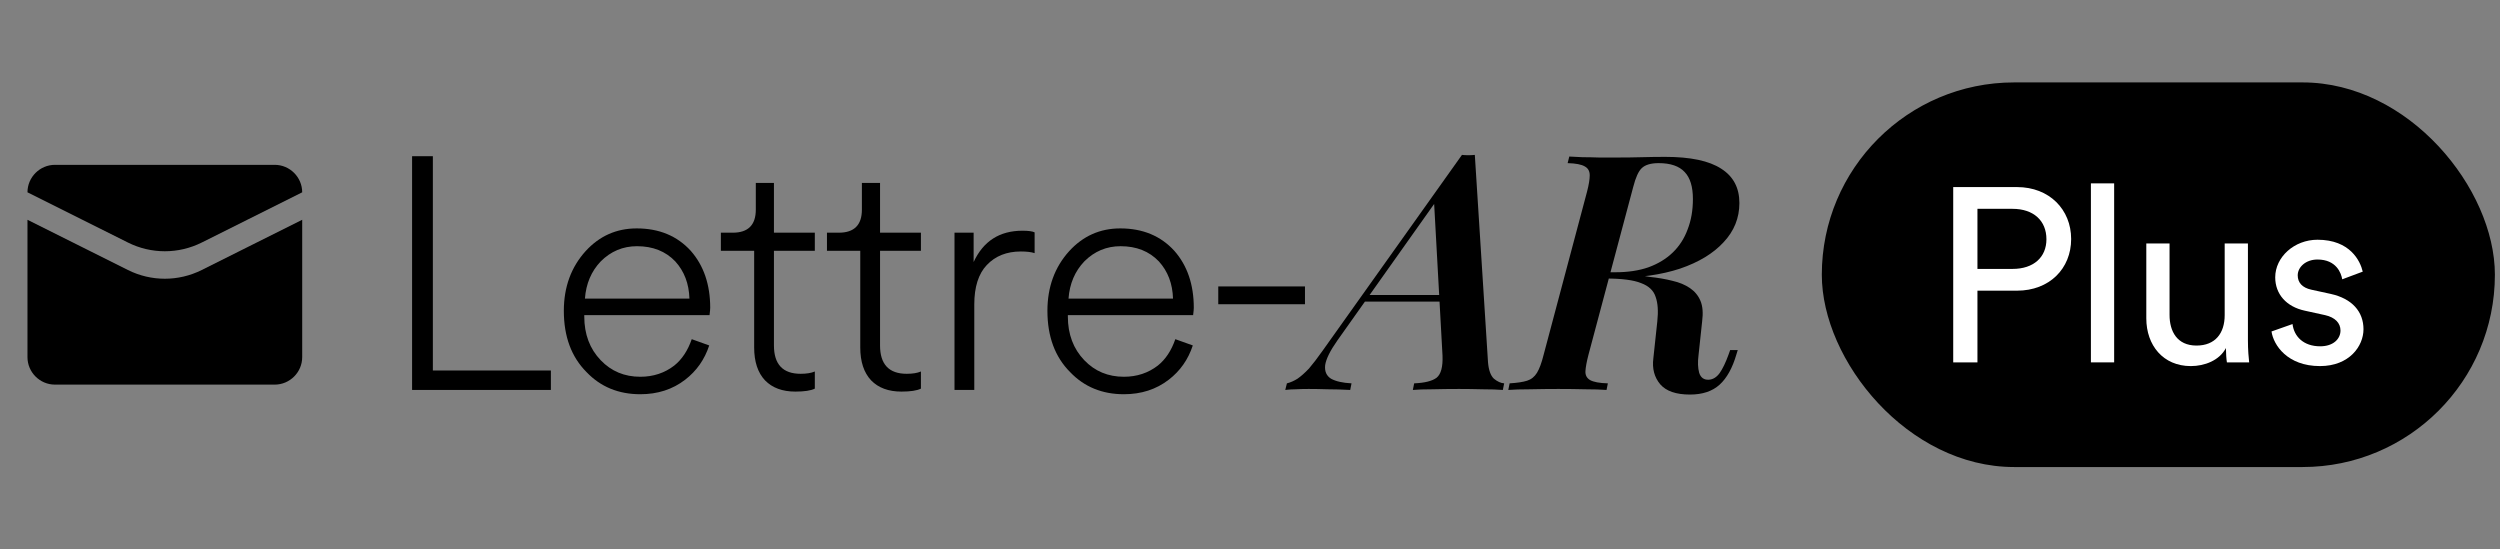 <svg width="182" height="40" viewBox="0 0 182 40" fill="none" xmlns="http://www.w3.org/2000/svg">
<rect x="0" y="0" width="182" height="40" fill="#808080" stroke="none"/>
<path d="M4 12C2.901 12 2 12.901 2 14V26C2 27.099 2.901 28 4 28H20C21.099 28 22 27.099 22 26V14C22 12.901 21.099 12 20 12H4ZM2 14L9.317 17.658C11.006 18.503 12.994 18.503 14.683 17.658L22 14V16L14.683 19.658C12.994 20.503 11.006 20.503 9.317 19.658L2 16V14Z" fill="black"/>
<path d="M116.932 19.892C117.54 19.908 118.028 19.932 118.396 19.964C118.78 19.996 119.092 20.028 119.332 20.06C119.588 20.076 119.836 20.108 120.076 20.156C120.7 20.22 121.26 20.316 121.756 20.444C122.252 20.556 122.676 20.732 123.028 20.972C123.38 21.212 123.636 21.524 123.796 21.908C123.956 22.292 123.996 22.788 123.916 23.396L123.652 25.868C123.588 26.364 123.604 26.788 123.7 27.14C123.812 27.492 124.044 27.66 124.396 27.644C124.7 27.628 124.964 27.468 125.188 27.164C125.412 26.844 125.628 26.396 125.836 25.82L125.956 25.484H126.508L126.412 25.796C126.124 26.788 125.716 27.524 125.188 28.004C124.66 28.484 123.94 28.724 123.028 28.724C122.02 28.724 121.3 28.476 120.868 27.98C120.436 27.468 120.268 26.836 120.364 26.084L120.652 23.396C120.732 22.66 120.692 22.068 120.532 21.62C120.388 21.156 120.036 20.82 119.476 20.612C118.932 20.388 118.068 20.276 116.884 20.276L116.932 19.892ZM116.596 20.252L116.716 19.82H117.604C118.516 19.82 119.316 19.7 120.004 19.46C120.708 19.204 121.3 18.844 121.78 18.38C122.26 17.916 122.62 17.356 122.86 16.7C123.116 16.044 123.244 15.308 123.244 14.492C123.244 13.596 123.044 12.94 122.644 12.524C122.244 12.092 121.612 11.876 120.748 11.876C120.188 11.876 119.78 11.996 119.524 12.236C119.284 12.46 119.076 12.916 118.9 13.604L115.636 25.844C115.508 26.34 115.436 26.732 115.42 27.02C115.404 27.308 115.516 27.524 115.756 27.668C116.012 27.812 116.444 27.892 117.052 27.908L116.956 28.388C116.524 28.356 116.004 28.34 115.396 28.34C114.788 28.324 114.14 28.316 113.452 28.316C112.748 28.316 112.06 28.324 111.388 28.34C110.732 28.34 110.204 28.356 109.804 28.388L109.9 27.908C110.444 27.876 110.868 27.812 111.172 27.716C111.476 27.62 111.716 27.428 111.892 27.14C112.068 26.852 112.228 26.42 112.372 25.844L115.54 13.94C115.668 13.444 115.732 13.052 115.732 12.764C115.732 12.46 115.612 12.244 115.372 12.116C115.132 11.972 114.716 11.892 114.124 11.876L114.244 11.396C114.5 11.412 114.82 11.428 115.204 11.444C115.588 11.444 115.996 11.452 116.428 11.468C116.876 11.468 117.284 11.468 117.652 11.468C118.34 11.468 118.964 11.46 119.524 11.444C120.1 11.428 120.668 11.42 121.228 11.42C123.068 11.42 124.428 11.708 125.308 12.284C126.188 12.844 126.628 13.676 126.628 14.78C126.628 15.868 126.244 16.82 125.476 17.636C124.724 18.452 123.668 19.092 122.308 19.556C120.948 20.004 119.364 20.228 117.556 20.228L116.596 20.252Z" fill="black"/>
<path d="M97.359 24.788C96.831 25.54 96.535 26.14 96.471 26.588C96.423 27.036 96.567 27.364 96.903 27.572C97.255 27.764 97.751 27.876 98.391 27.908L98.295 28.388C97.687 28.356 97.135 28.34 96.639 28.34C96.159 28.324 95.703 28.316 95.271 28.316C94.903 28.316 94.591 28.324 94.335 28.34C94.079 28.34 93.823 28.356 93.567 28.388L93.687 27.908C93.943 27.844 94.199 27.732 94.455 27.572C94.711 27.396 94.991 27.148 95.295 26.828C95.583 26.492 95.919 26.052 96.303 25.508L106.431 11.276C106.575 11.292 106.727 11.3 106.887 11.3C107.063 11.3 107.223 11.292 107.367 11.276L108.327 26.372C108.375 26.948 108.519 27.348 108.759 27.572C109.015 27.78 109.263 27.892 109.503 27.908L109.407 28.388C109.023 28.356 108.527 28.34 107.919 28.34C107.327 28.324 106.759 28.316 106.215 28.316C105.543 28.316 104.903 28.324 104.295 28.34C103.687 28.34 103.207 28.356 102.855 28.388L102.951 27.908C103.719 27.876 104.263 27.74 104.583 27.5C104.903 27.244 105.047 26.708 105.015 25.892L104.391 14.564L105.015 13.988L97.359 24.788ZM99.495 21.476H106.503L106.311 21.956H99.063L99.495 21.476Z" fill="black"/>
<path d="M95.002 22.148H88.69V20.852H95.002V22.148Z" fill="black"/>
<path d="M85.564 24.692L86.836 25.148C86.5 26.172 85.916 27.004 85.084 27.644C84.172 28.348 83.084 28.7 81.82 28.7C80.236 28.7 78.932 28.164 77.908 27.092C76.804 25.988 76.252 24.5 76.252 22.628C76.252 20.9 76.78 19.452 77.836 18.284C78.844 17.18 80.084 16.628 81.556 16.628C83.188 16.628 84.5 17.172 85.492 18.26C86.436 19.332 86.908 20.716 86.908 22.412C86.908 22.508 86.892 22.684 86.86 22.94H77.74V23.036C77.74 24.332 78.14 25.396 78.94 26.228C79.708 27.028 80.668 27.428 81.82 27.428C82.764 27.428 83.588 27.156 84.292 26.612C84.852 26.164 85.276 25.524 85.564 24.692ZM77.788 21.74H85.396C85.364 20.652 85.02 19.748 84.364 19.028C83.66 18.292 82.732 17.924 81.58 17.924C80.556 17.924 79.676 18.292 78.94 19.028C78.252 19.748 77.868 20.652 77.788 21.74Z" fill="black"/>
<path d="M75.32 16.916V18.428C75.08 18.348 74.744 18.308 74.312 18.308C73.288 18.308 72.464 18.636 71.84 19.292C71.232 19.932 70.928 20.892 70.928 22.172V28.388H69.488V16.94H70.88V19.076C71.584 17.556 72.768 16.796 74.432 16.796C74.864 16.796 75.16 16.836 75.32 16.916Z" fill="black"/>
<path d="M64.067 13.316V16.94H67.043V18.26H64.067V25.148C64.067 26.524 64.715 27.212 66.01 27.212C66.442 27.212 66.787 27.156 67.043 27.044V28.292C66.754 28.436 66.282 28.508 65.626 28.508C64.683 28.508 63.947 28.236 63.419 27.692C62.891 27.132 62.627 26.332 62.627 25.292V18.26H60.203V16.94H61.066C62.187 16.94 62.746 16.38 62.746 15.26V13.316H64.067Z" fill="black"/>
<path d="M56.343 13.316V16.94H59.319V18.26H56.343V25.148C56.343 26.524 56.991 27.212 58.287 27.212C58.719 27.212 59.063 27.156 59.319 27.044V28.292C59.031 28.436 58.559 28.508 57.903 28.508C56.959 28.508 56.223 28.236 55.695 27.692C55.167 27.132 54.903 26.332 54.903 25.292V18.26H52.479V16.94H53.343C54.463 16.94 55.023 16.38 55.023 15.26V13.316H56.343Z" fill="black"/>
<path d="M50.359 24.692L51.631 25.148C51.295 26.172 50.711 27.004 49.879 27.644C48.967 28.348 47.879 28.7 46.615 28.7C45.031 28.7 43.727 28.164 42.703 27.092C41.599 25.988 41.047 24.5 41.047 22.628C41.047 20.9 41.575 19.452 42.631 18.284C43.639 17.18 44.879 16.628 46.351 16.628C47.983 16.628 49.295 17.172 50.287 18.26C51.231 19.332 51.703 20.716 51.703 22.412C51.703 22.508 51.687 22.684 51.655 22.94H42.535V23.036C42.535 24.332 42.935 25.396 43.735 26.228C44.503 27.028 45.463 27.428 46.615 27.428C47.559 27.428 48.383 27.156 49.087 26.612C49.647 26.164 50.071 25.524 50.359 24.692ZM42.583 21.74H50.191C50.159 20.652 49.815 19.748 49.159 19.028C48.455 18.292 47.527 17.924 46.375 17.924C45.351 17.924 44.471 18.292 43.735 19.028C43.047 19.748 42.663 20.652 42.583 21.74Z" fill="black"/>
<path d="M40.104 28.388H30V11.372H31.512V26.972H40.104V28.388Z" fill="black"/>
<rect x="132.628" y="6" width="49" height="28" rx="14" fill="black"/>
<path d="M165.366 24.131L166.896 23.591C167.004 24.491 167.688 25.211 168.912 25.211C169.866 25.211 170.388 24.671 170.388 24.059C170.388 23.519 169.992 23.105 169.272 22.943L167.796 22.619C166.446 22.331 165.636 21.413 165.636 20.189C165.636 18.713 167.022 17.453 168.714 17.453C171.09 17.453 171.828 19.001 172.008 19.775L170.514 20.333C170.442 19.883 170.082 18.893 168.714 18.893C167.85 18.893 167.274 19.451 167.274 20.045C167.274 20.567 167.598 20.945 168.264 21.089L169.668 21.395C171.234 21.737 172.062 22.691 172.062 23.969C172.062 25.193 171.036 26.651 168.894 26.651C166.518 26.651 165.51 25.121 165.366 24.131Z" fill="white"/>
<path d="M162.047 25.337C161.579 26.237 160.499 26.651 159.491 26.651C157.475 26.651 156.251 25.139 156.251 23.177V17.723H157.943V22.925C157.943 24.113 158.483 25.157 159.905 25.157C161.273 25.157 161.957 24.257 161.957 22.943V17.723H163.649V24.779C163.649 25.463 163.703 26.075 163.739 26.381H162.119C162.083 26.183 162.047 25.697 162.047 25.337Z" fill="white"/>
<path d="M153.91 26.381H152.218V13.349H153.91V26.381Z" fill="white"/>
<path d="M143.958 19.577H146.514C148.044 19.577 148.98 18.731 148.98 17.417C148.98 16.067 148.044 15.203 146.514 15.203H143.958V19.577ZM146.838 21.161H143.958V26.381H142.194V13.619H146.838C149.196 13.619 150.78 15.257 150.78 17.399C150.78 19.559 149.196 21.161 146.838 21.161Z" fill="white"/>
</svg>
